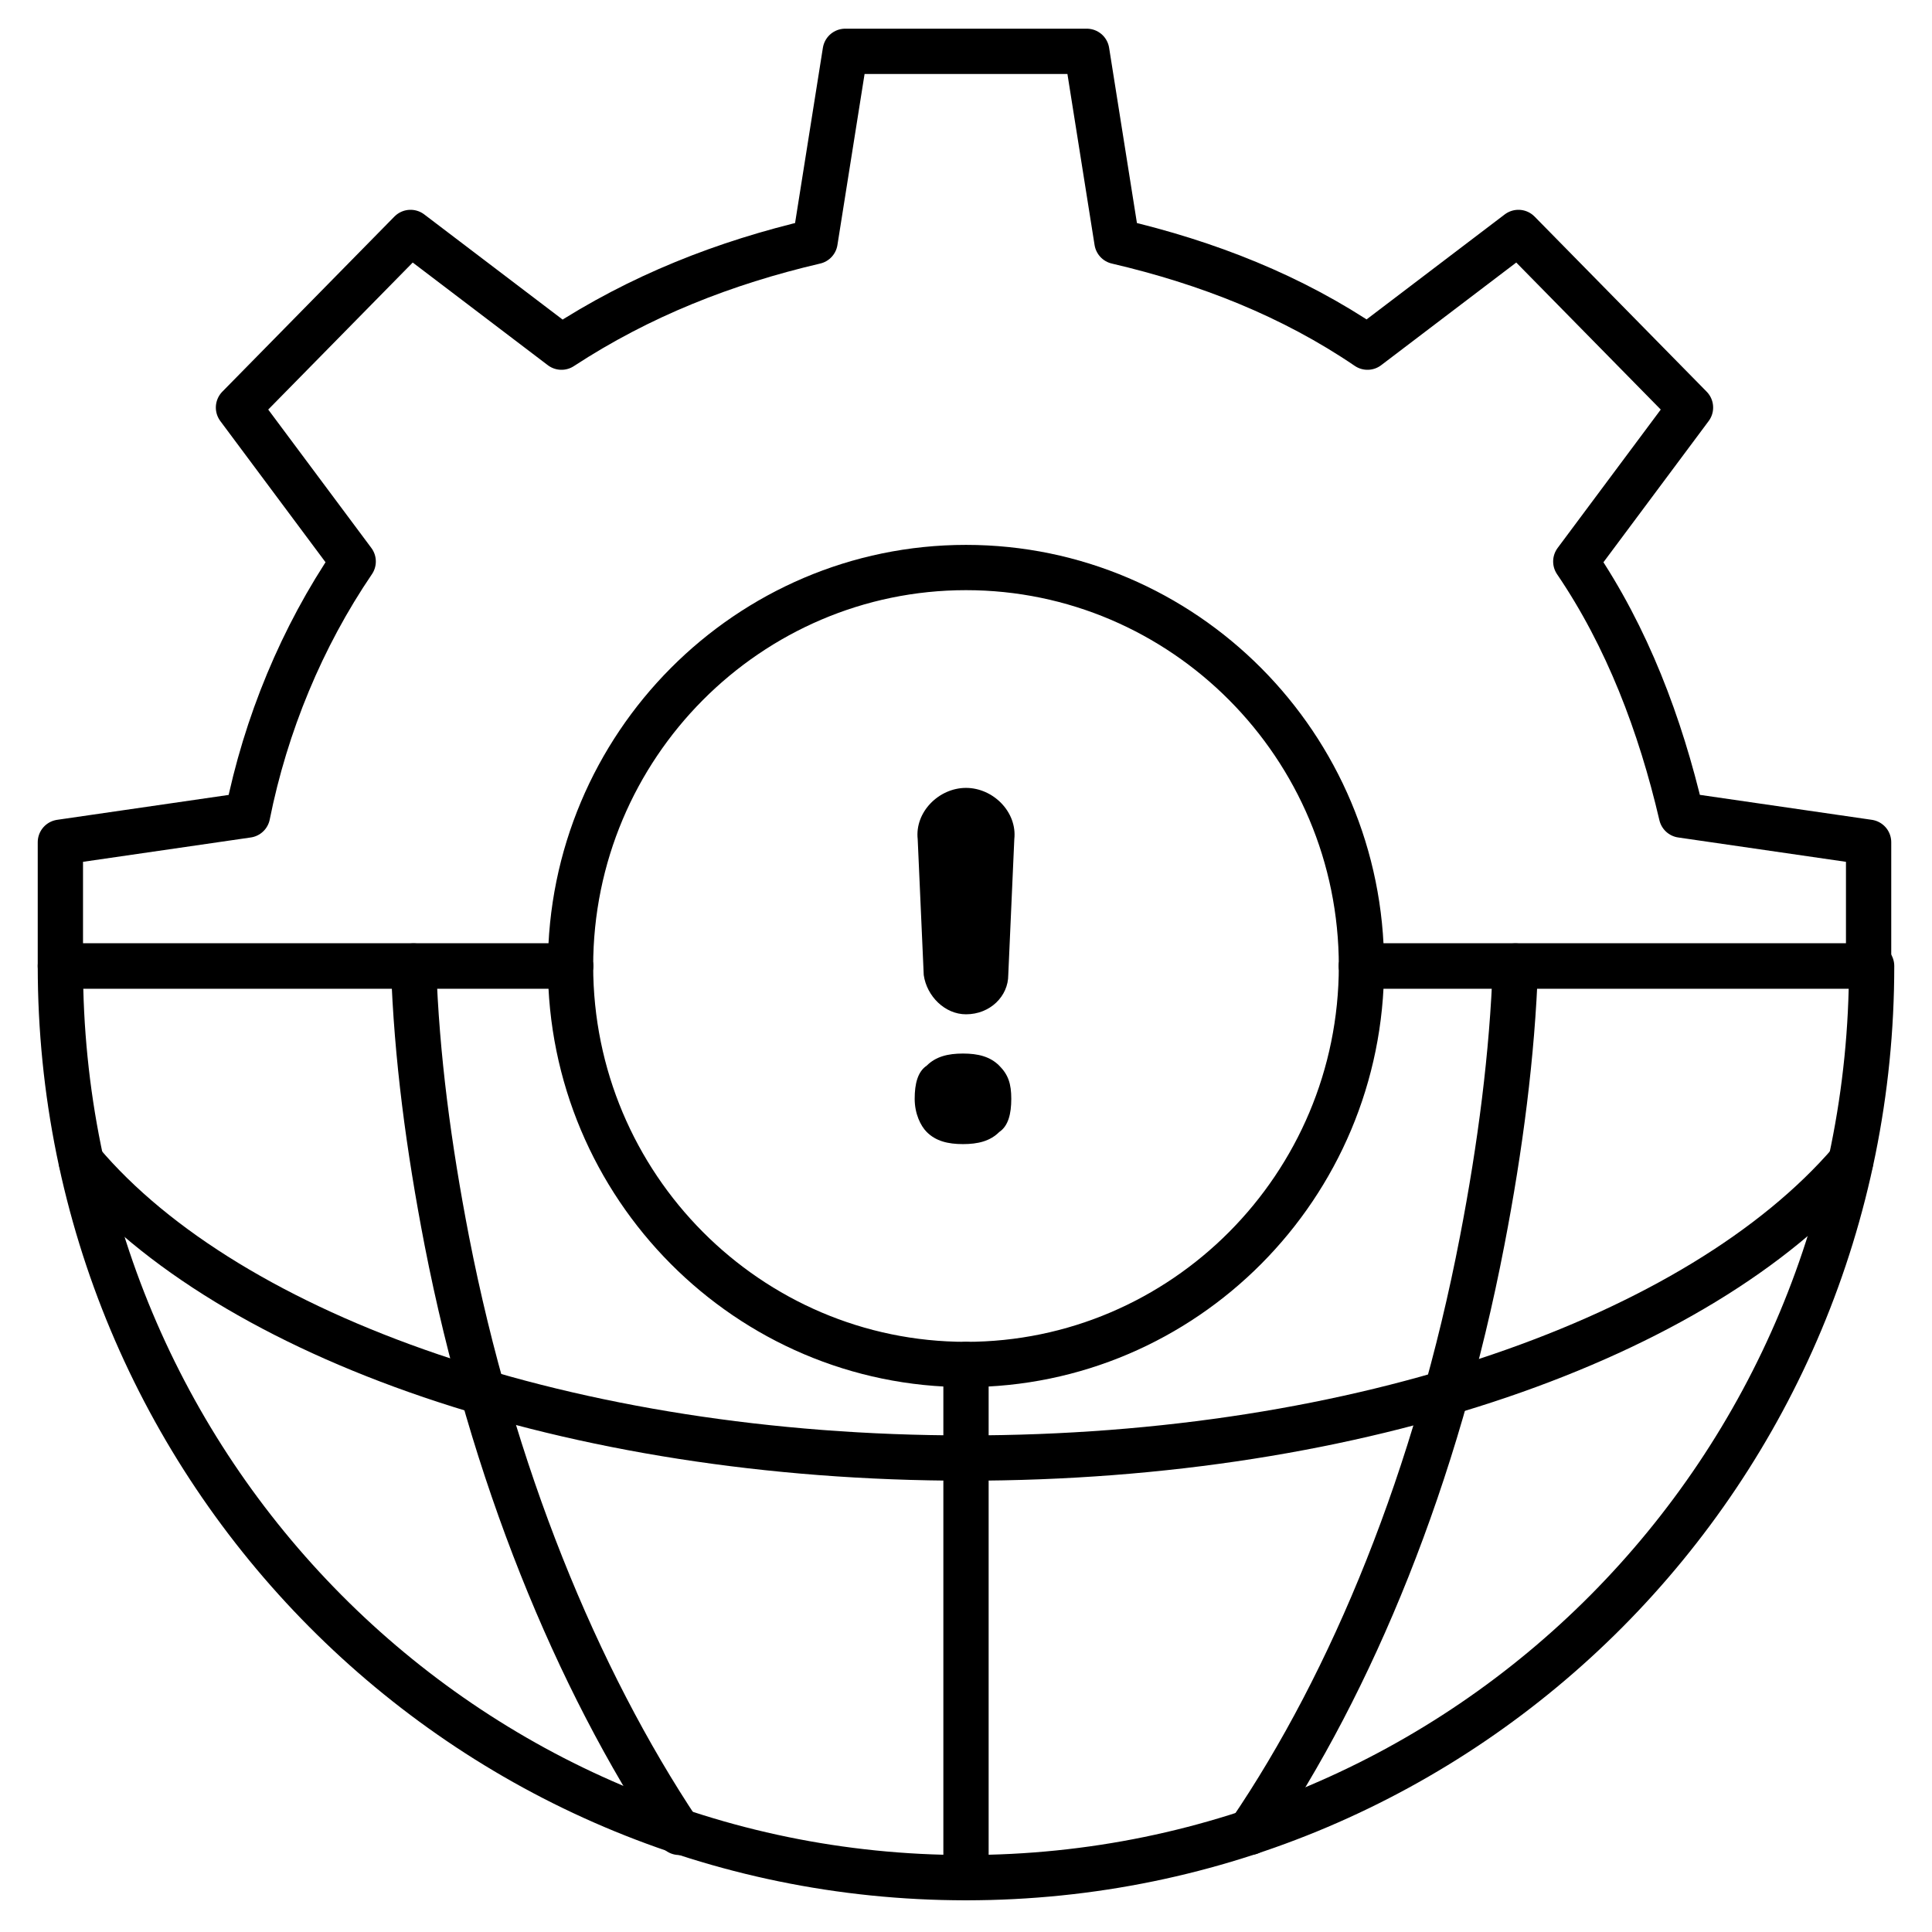 <svg id="Layer_1" height="512" viewBox="0 0 64 64" width="512" xmlns="http://www.w3.org/2000/svg"><g><g style="fill:none;stroke:#000;stroke-linecap:round;stroke-linejoin:round;stroke-miterlimit:10;stroke-width:1.5"><path d="m18.9 32h-16.9v-4.1l6.2-.9c.6-3 1.8-5.9 3.5-8.4l-3.8-5.1 5.7-5.8 5 3.8c2.6-1.7 5.4-2.8 8.4-3.5l1-6.3h8l1 6.3c3 .7 5.8 1.8 8.3 3.5l5-3.8 5.7 5.8-3.8 5.1c1.7 2.5 2.8 5.4 3.5 8.4l6.2.9v4.1h-16.8"/><path d="m45.1 32h16.9c0 16.7-13.4 30.2-30 30.2s-30-13.5-30-30.2h16.9"/><path d="m2.7 38.5c4.9 5.8 16.2 9.8 29.3 9.8s24.3-4 29.3-9.8"/><path d="m13.7 32c.1 3 .5 6 1.1 9.1 1.5 7.7 4.3 14.5 7.7 19.6"/><path d="m41.4 60.7c.1 0 .1 0 0 0 3.4-5 6.2-11.8 7.7-19.6.6-3.1 1-6.2 1.1-9.1"/><path d="m32 45.2v17"/></g><g><path d="m45.1 32c0 7.3-5.9 13.2-13.1 13.2s-13.1-5.9-13.1-13.2 5.9-13.2 13.1-13.2 13.1 5.9 13.1 13.2z" style="fill:none;stroke:#000;stroke-linecap:round;stroke-linejoin:round;stroke-miterlimit:10;stroke-width:1.5"/></g><g><path d="m32 33.6c-.7 0-1.3-.6-1.4-1.3l-.2-4.5c-.1-.9.7-1.7 1.6-1.7.9 0 1.7.8 1.6 1.7l-.2 4.5c0 .7-.6 1.3-1.4 1.3zm-1.7 2.8c0-.5.1-.9.4-1.1.3-.3.7-.4 1.2-.4s.9.1 1.2.4.4.6.4 1.1-.1.9-.4 1.1c-.3.3-.7.4-1.2.4s-.9-.1-1.2-.4c-.2-.2-.4-.6-.4-1.1z"/></g></g></svg>